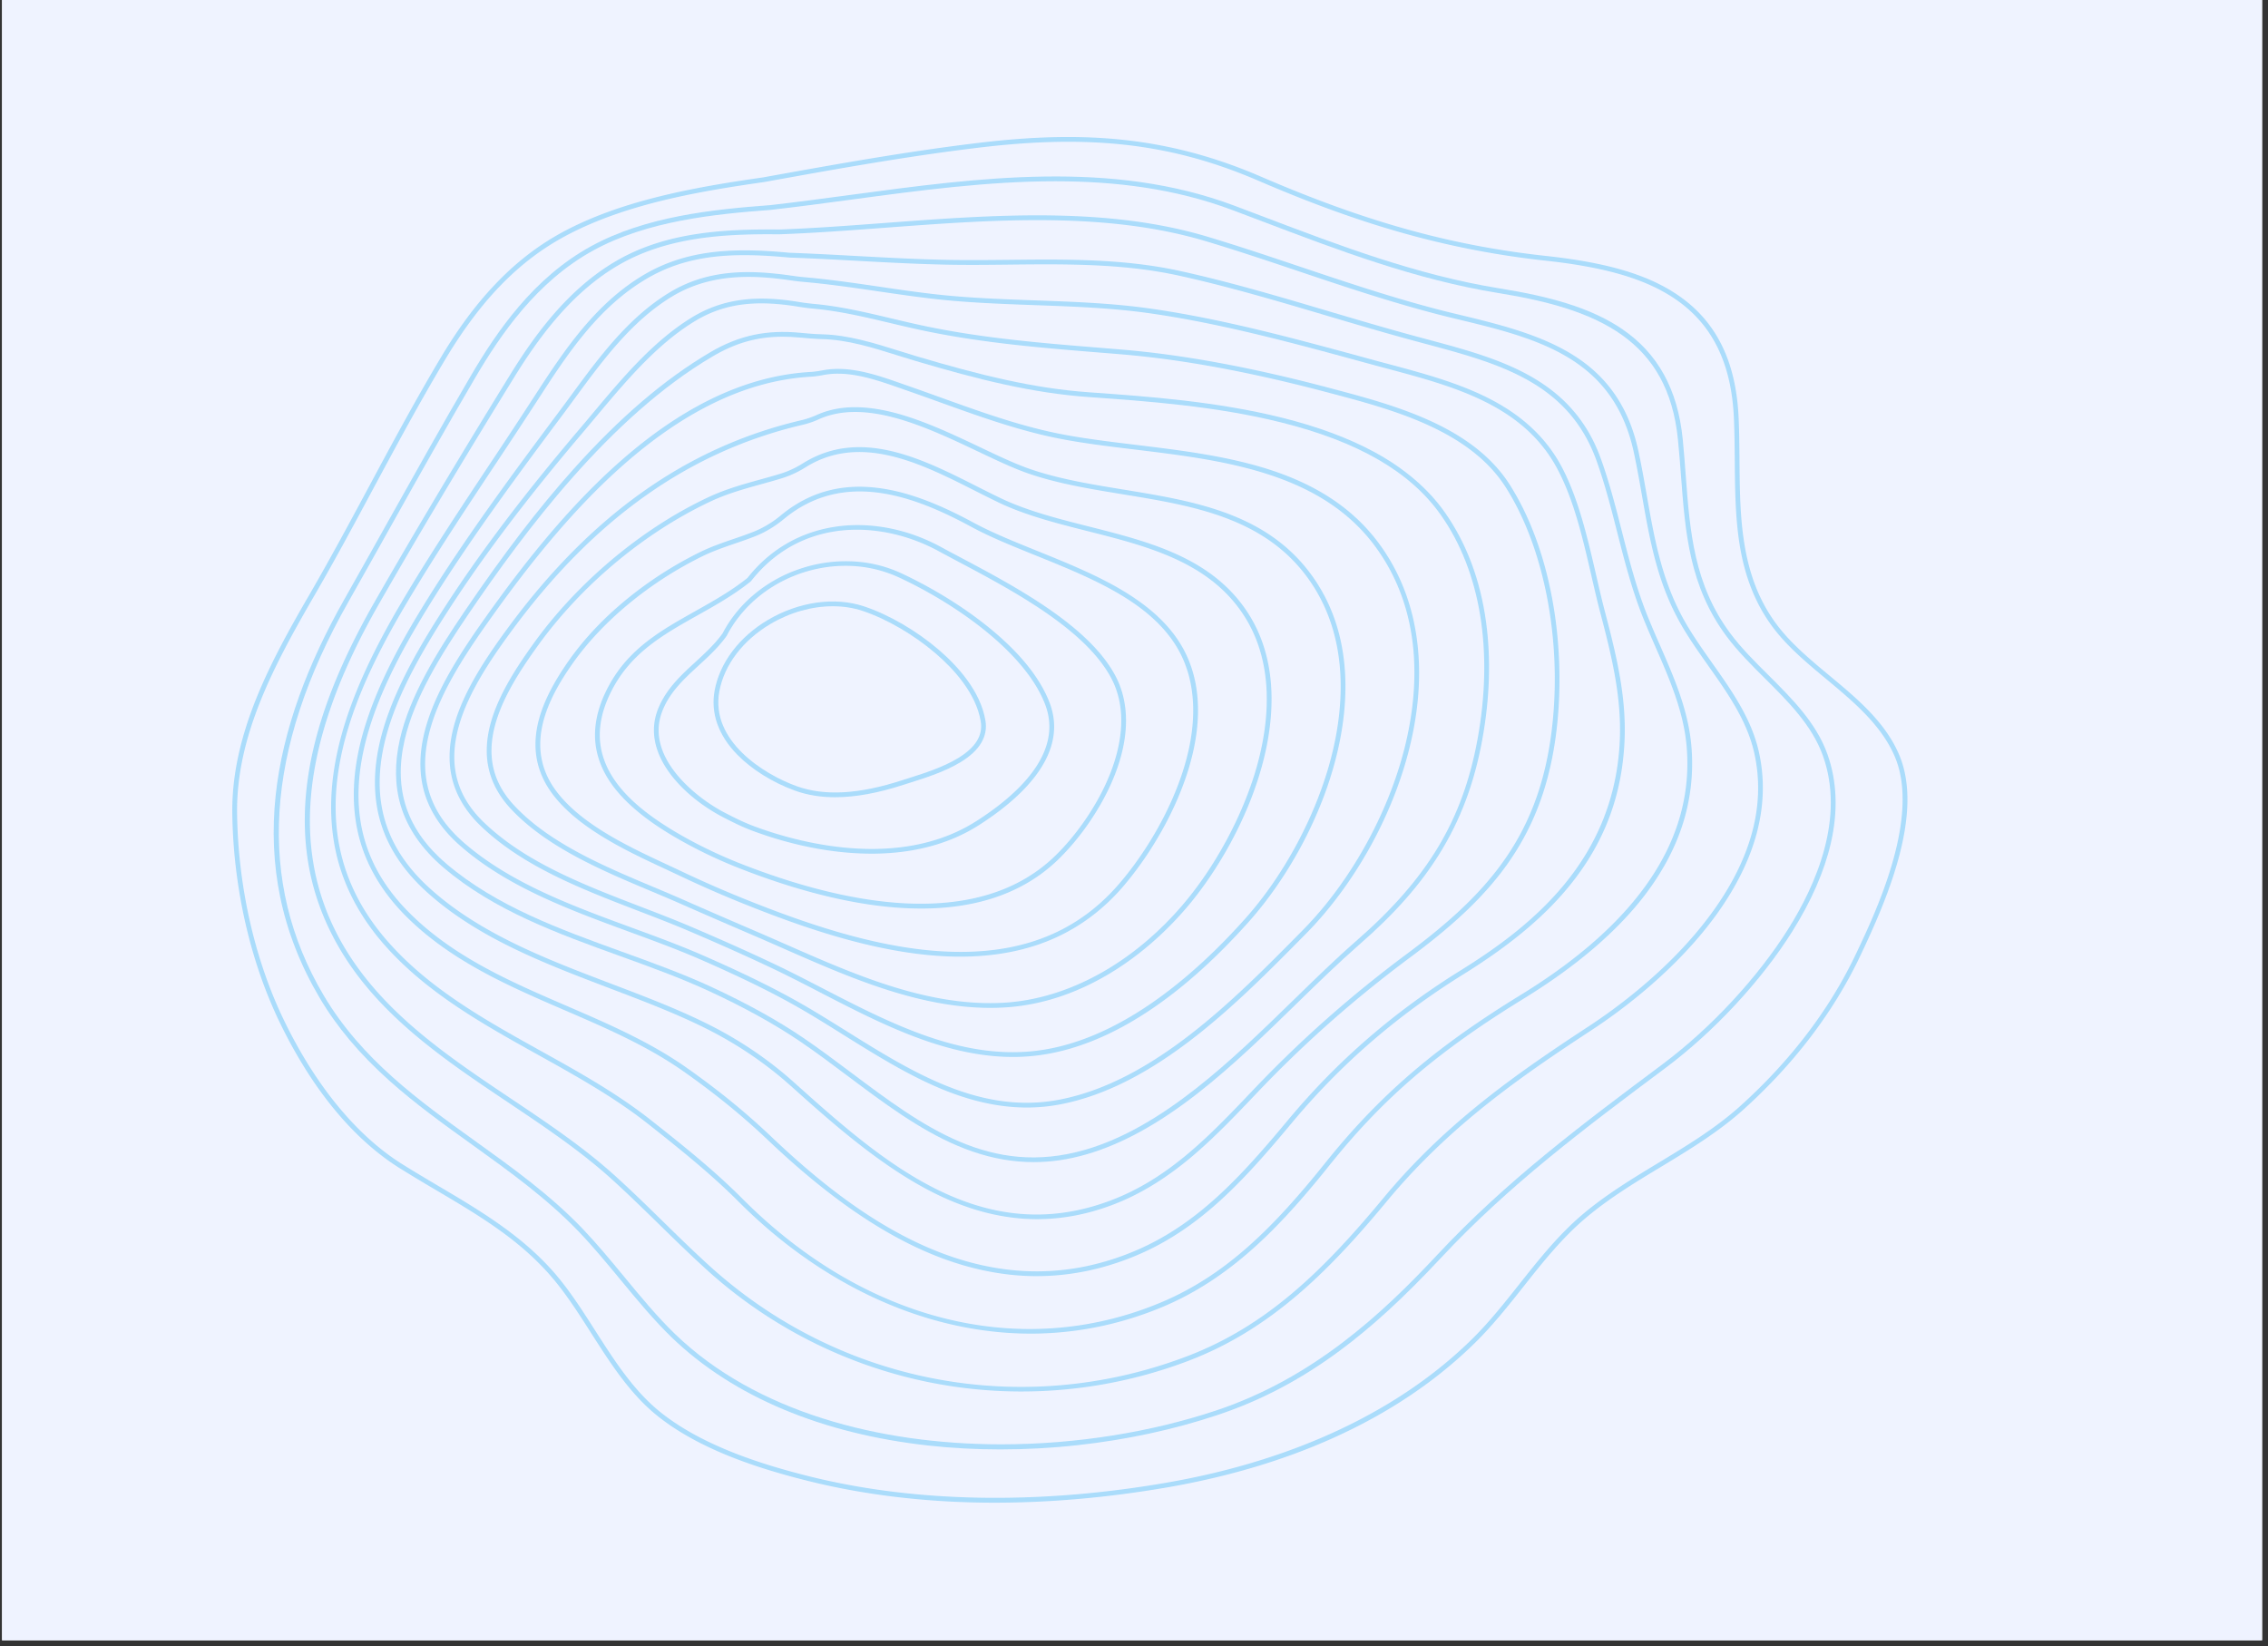 <svg xmlns="http://www.w3.org/2000/svg" width="390" height="283" version="1.0" viewBox="0 0 292.5 212.25"><rect x="0" y="0" width="292.5" height="212.25" fill="#333333" stroke="none"/><defs><clipPath id="b"><path d="M.266 0h291.468v211.504H.266Zm0 0"/></clipPath><clipPath id="e"><path d="M.895.457H217v176.324H.895Zm0 0"/></clipPath><clipPath id="d"><path d="M0 0h218v177H0z"/></clipPath><filter id="a" width="100%" height="100%" x="0%" y="0%"><feColorMatrix color-interpolation-filters="sRGB" values="0 0 0 0 1 0 0 0 0 1 0 0 0 0 1 0 0 0 1 0"/></filter><mask id="c"><g filter="url(#a)"><path fill-opacity=".3" d="M-29.25-21.225h351v254.7h-351z"/></g></mask></defs><g clip-path="url(#b)"><path fill="#fff" d="M.266 0h291.468v211.504H.266Zm0 0"/><path fill="#eff3ff" d="M.266 0h291.468v211.504H.266Zm0 0"/></g><g mask="url(#c)"><g clip-path="url(#d)" transform="translate(29 17)"><path fill="#07a5f0" d="M78.71 85.797c-1.897 0-3.628-.285-5.202-.86-2.848-1.03-5.551-2.718-7.414-4.62-2.457-2.508-3.469-5.376-2.926-8.297.668-3.586 3.176-6.903 6.883-9.094 3.965-2.34 8.586-2.996 12.363-1.746 3.191 1.054 6.809 3.156 9.676 5.62 2.387 2.055 5.367 5.305 6 9.114.34 2.055-.738 3.86-3.207 5.36-2.02 1.23-4.547 2.027-6.395 2.613-.316.097-.61.191-.875.277-3.332 1.09-6.281 1.633-8.902 1.633Zm-.315-24.625c-2.668 0-5.489.781-8.032 2.285-3.55 2.102-5.953 5.262-6.59 8.676-1.183 6.37 5.696 10.687 9.946 12.23 3.61 1.309 8.094 1.055 13.703-.781.27-.09.566-.184.883-.281 1.816-.574 4.304-1.36 6.261-2.551 2.262-1.379 3.22-2.926 2.918-4.734-.605-3.63-3.484-6.758-5.796-8.746-2.81-2.418-6.348-4.477-9.465-5.508-1.203-.399-2.496-.59-3.828-.59Zm9.125 22.7Zm0 0"/><path fill="#07a5f0" d="M83.39 93.074c-.199 0-.398-.004-.597-.008-4.676-.078-9.77-1.093-14.738-2.941-1.348-.5-2.68-1.172-3.82-1.762-1.278-.66-4.493-2.52-6.774-5.554-2.106-2.801-2.66-5.696-1.602-8.371 1.02-2.579 2.953-4.356 4.82-6.07 1.239-1.138 2.52-2.313 3.52-3.712 1.02-1.957 2.434-3.68 4.2-5.129a18.231 18.231 0 0 1 5.78-3.183 18.456 18.456 0 0 1 6.536-.969c2.289.082 4.46.59 6.465 1.516 2.293 1.062 6.78 3.359 11.11 6.824 4.1 3.281 6.82 6.613 8.077 9.902 1.164 3.051.586 6.18-1.726 9.297-1.637 2.211-4.118 4.387-7.371 6.469-3.832 2.449-8.5 3.691-13.88 3.691Zm-3.35-37.117c-6.212 0-12.372 3.36-15.306 9a.182.182 0 0 1-.02.04c-1.042 1.456-2.35 2.66-3.616 3.82-1.903 1.75-3.7 3.398-4.668 5.847-2.332 5.898 4.27 11.184 8.086 13.152 1.129.582 2.437 1.243 3.754 1.73 5.246 1.954 18.543 5.79 28.668-.683 5.351-3.422 11.23-8.804 8.855-15.027-2.625-6.863-11.805-13.117-18.871-16.387a16.37 16.37 0 0 0-6.883-1.492Zm-15.575 8.86Zm0 0"/><path fill="#07a5f0" d="M89.797 100.148c-7.863 0-16.234-2.386-23.238-5.113a61.461 61.461 0 0 1-5.954-2.687c-3.277-1.703-5.828-3.364-7.792-5.078-2.438-2.125-3.961-4.293-4.657-6.637-.879-2.95-.367-6.14 1.516-9.488 2.61-4.63 6.683-6.918 11-9.344 2.27-1.274 4.613-2.59 6.73-4.281 2.93-3.73 6.961-6.028 11.66-6.649 4.364-.574 9.079.367 13.282 2.652.793.434 1.652.887 2.558 1.368 7.004 3.718 16.594 8.804 19.993 15.332 1.824 3.504 1.765 7.925-.16 12.789-1.52 3.836-4.227 7.87-7.239 10.797-4.777 4.636-11.058 6.34-17.7 6.34Zm-8.281-48.847c-4.97 0-9.95 1.898-13.653 6.625a.312.312 0 0 1-.05.05c-2.16 1.735-4.54 3.07-6.84 4.36-4.239 2.383-8.243 4.629-10.766 9.11-1.797 3.195-2.293 6.23-1.46 9.011 1.206 4.066 5.066 7.668 12.14 11.348a61.705 61.705 0 0 0 5.898 2.66c7.66 2.98 14.653 4.664 20.778 5.004a43.14 43.14 0 0 0 2.222.058c7.258 0 13.067-2.066 17.285-6.16 2.953-2.867 5.606-6.82 7.094-10.582 1.297-3.273 2.383-8.058.184-12.277-3.309-6.36-12.801-11.395-19.735-15.074-.906-.48-1.765-.938-2.562-1.371-3.149-1.711-6.84-2.762-10.535-2.762ZM67.62 57.734Zm0 0"/><path fill="#07a5f0" d="M94.816 106.352c-.789 0-1.593-.024-2.406-.075-9.008-.527-18.336-3.87-25.457-6.726a143.419 143.419 0 0 1-8.207-3.59l-1.836-.86c-5.062-2.355-11.363-5.288-14.695-9.773-1.945-2.621-2.578-5.601-1.88-8.855.528-2.47 1.825-5.153 3.962-8.207 2-2.86 4.55-5.567 7.578-8.04a49.137 49.137 0 0 1 9.488-6.074c1.356-.664 2.82-1.168 4.235-1.656a57.574 57.574 0 0 0 2.605-.937 13.2 13.2 0 0 0 3.512-2.114c1.844-1.527 3.87-2.593 6.027-3.164 1.957-.52 4.078-.652 6.313-.386 3.652.425 7.62 1.855 12.492 4.492 2.41 1.3 5.238 2.445 8.23 3.652 3.59 1.453 7.305 2.953 10.594 4.86 3.75 2.18 6.363 4.574 7.988 7.324 1.352 2.285 2.07 4.937 2.141 7.875.063 2.605-.383 5.433-1.324 8.41-1.586 5.015-4.57 10.347-8.188 14.633-2.996 3.543-6.66 6.097-10.89 7.586-3.075 1.078-6.524 1.625-10.282 1.625ZM68.43 52.129c-.864.344-1.762.652-2.633.95-1.399.48-2.844.98-4.164 1.624-6.86 3.356-12.992 8.43-16.832 13.914-2.961 4.235-6.403 10.54-2.094 16.344 3.238 4.36 9.465 7.258 14.465 9.586.64.297 1.246.578 1.836.86a146.334 146.334 0 0 0 8.176 3.573c7.074 2.836 16.34 6.16 25.261 6.684.828.05 1.645.074 2.442.074 8.765 0 15.527-2.953 20.633-8.996 3.566-4.222 6.507-9.476 8.07-14.418 1.957-6.176 1.691-11.636-.758-15.789-3.52-5.957-11.023-8.992-18.285-11.926-3.008-1.214-5.852-2.363-8.29-3.683-7.144-3.864-16.343-7.469-24.152-1.008-1.156.957-2.394 1.703-3.675 2.21Zm0 0"/><path fill="#07a5f0" d="M98.73 112.957c-3.972 0-8.23-.73-12.968-2.215-4.692-1.469-9.27-3.484-13.7-5.43-1.164-.511-2.367-1.042-3.535-1.546a1063.36 1063.36 0 0 1-9.789-4.25c-1.207-.532-2.445-1.051-3.754-1.602-6.347-2.668-13.539-5.691-18.164-10.687-1.511-1.633-2.468-3.446-2.851-5.391-.336-1.715-.235-3.586.304-5.566 1.008-3.684 3.375-7.286 5.559-10.32 2.75-3.825 6.227-7.548 10.055-10.766 3.96-3.329 8.164-6.051 12.492-8.082 2.187-1.028 4.473-1.664 6.687-2.278.832-.23 1.696-.469 2.54-.726l.09.293-.09-.293c1.011-.309 2-.762 2.945-1.356 7.39-4.629 15.375-.597 22.414 2.961 1.07.54 2.082 1.05 3.094 1.535 3.437 1.645 7.472 2.664 11.379 3.653 7.769 1.964 15.804 4 20.417 11.004 4.266 6.48 3.403 14.32 1.926 19.757-.89 3.282-2.238 6.61-4 9.891-1.605 2.98-3.511 5.824-5.515 8.215-3.11 3.707-6.809 6.851-10.7 9.09-4.34 2.496-8.836 3.867-13.37 4.074-.485.023-.973.035-1.466.035ZM81.816 41.285c-2.351 0-4.68.563-6.937 1.977a12.89 12.89 0 0 1-3.094 1.422c-.851.261-1.719.5-2.558.734-2.188.605-4.45 1.234-6.586 2.238-8.543 4.016-16.676 10.813-22.313 18.653-2.152 2.992-4.48 6.535-5.46 10.125-1.102 4.043-.317 7.437 2.402 10.375 4.535 4.902 11.664 7.894 17.949 10.539a238.66 238.66 0 0 1 3.765 1.605c3.547 1.567 7.094 3.094 9.786 4.25 1.168.504 2.375 1.035 3.543 1.547 8.492 3.734 17.265 7.594 26.39 7.594.488 0 .977-.012 1.465-.035 8.445-.391 17.055-5.106 23.625-12.946 4.203-5.015 7.715-11.699 9.394-17.87 1.442-5.317 2.297-12.973-1.847-19.263-4.48-6.804-12.399-8.808-20.055-10.742-3.933-.996-8-2.023-11.496-3.695a188.8 188.8 0 0 1-3.102-1.543c-4.699-2.375-9.832-4.965-14.87-4.965Zm0 0"/><path fill="#07a5f0" d="M101.64 119.285c-3.578 0-7.378-.722-11.53-2.187-4.579-1.614-9.016-3.907-13.31-6.121-2.05-1.063-3.984-2.059-5.929-2.989-3.254-1.55-6.883-3.175-11.098-4.972-2.027-.864-4.125-1.672-6.347-2.524C46.07 97.664 38.465 94.746 33 89.504c-1.965-1.887-3.223-4.016-3.742-6.332-.453-2.035-.348-4.277.312-6.668 1.22-4.387 4.149-8.75 6.856-12.434 10.71-14.593 23.082-23.382 37.82-26.863a10.884 10.884 0 0 0 2.043-.68c2.828-1.289 6.238-1.355 10.434-.207 3.62.996 7.359 2.77 10.656 4.336 2.277 1.082 4.43 2.106 6.297 2.762 3.777 1.332 8.066 2.031 12.219 2.71 9.171 1.497 18.66 3.048 24.464 11.317 5.352 7.625 4.57 16.793 2.973 23.137-.977 3.887-2.512 7.79-4.562 11.598-1.907 3.53-4.204 6.851-6.645 9.593-4.09 4.598-8.266 8.368-12.41 11.2-5.23 3.574-10.41 5.652-15.399 6.172-.879.093-1.77.14-2.675.14Zm-27.253-81.48C59.797 41.25 47.543 49.96 36.918 64.434c-2.672 3.64-5.566 7.941-6.754 12.234-1.367 4.922-.3 8.977 3.262 12.39 5.375 5.157 12.922 8.055 20.219 10.86 2.226.855 4.332 1.664 6.37 2.531 4.223 1.801 7.86 3.43 11.122 4.985 1.949.93 3.89 1.933 5.945 2.996 8.664 4.472 17.625 9.101 27.168 8.105 11.063-1.156 21.016-9.972 27.418-17.168 5.066-5.695 9.203-13.52 11.07-20.933 1.567-6.223 2.336-15.2-2.883-22.637-5.656-8.059-15.011-9.586-24.062-11.063-4.176-.683-8.492-1.386-12.32-2.734-1.903-.672-4.067-1.7-6.36-2.79-3.273-1.554-6.984-3.315-10.554-4.296-4.047-1.113-7.325-1.055-10.012.172a11.29 11.29 0 0 1-2.16.719Zm0 0"/><path fill="#07a5f0" d="M103.422 125.805c-3.32 0-6.746-.711-10.375-2.14-4.617-1.825-9.016-4.575-13.274-7.231-2.296-1.438-4.464-2.793-6.671-4.016-3.266-1.809-7.012-3.625-11.79-5.711-2.878-1.254-5.878-2.355-9.058-3.523-7.781-2.856-15.828-5.809-21.914-11.141-2.414-2.117-3.992-4.523-4.692-7.16-.617-2.317-.566-4.89.141-7.645 1.273-4.957 4.48-9.914 7.758-14.535 9.312-13.129 23.793-30.707 41.969-31.742.57-.031 1.152-.133 1.652-.223 3.406-.629 6.969.621 10.113 1.727.278.097.551.195.824.289 1.43.496 2.883 1.02 4.282 1.523 4.918 1.77 10.004 3.602 15.082 4.621 3.113.625 6.46 1.032 10.004 1.461 5.789.703 11.78 1.43 17.27 3.203 6.257 2.024 10.87 5.137 14.105 9.524 2.68 3.637 4.336 7.894 4.925 12.656.536 4.313.192 8.953-1.02 13.793-1.097 4.395-2.933 8.938-5.312 13.133-2.277 4.016-5.039 7.719-7.992 10.707l-.426.43c-8.453 8.558-18.976 19.207-31.242 21.586a22.927 22.927 0 0 1-4.36.414ZM79.07 31.184a9.82 9.82 0 0 0-1.793.156c-.515.098-1.117.2-1.726.234-17.914 1.02-32.266 18.457-41.5 31.485-3.242 4.57-6.418 9.472-7.668 14.332-1.465 5.695-.04 10.336 4.36 14.191 6.003 5.258 13.995 8.191 21.722 11.027 3.187 1.168 6.2 2.274 9.09 3.536 4.797 2.093 8.562 3.918 11.843 5.738 2.22 1.23 4.399 2.59 6.704 4.027 7.32 4.578 14.859 9.285 23.289 9.285 1.398 0 2.82-.129 4.273-.41 12.078-2.34 22.527-12.914 30.926-21.414l.422-.43c6.086-6.152 11-14.96 13.148-23.554 1.77-7.075 2.543-17.317-3.808-25.938-7.063-9.586-19.754-11.125-30.954-12.48-3.554-.43-6.914-.836-10.05-1.469-5.121-1.027-10.227-2.867-15.168-4.645a414.998 414.998 0 0 0-4.274-1.52c-.273-.093-.55-.19-.828-.288-2.516-.883-5.3-1.863-8.008-1.863Zm-3.539.086Zm0 0"/><path fill="#07a5f0" d="M104.328 132.844c-.676 0-1.351-.028-2.031-.09-2.598-.23-5.164-.895-7.848-2.035-4.96-2.11-9.574-5.57-14.035-8.914-2.02-1.516-4.11-3.082-6.203-4.504-3.285-2.227-7.121-4.352-11.734-6.492-3.637-1.688-7.625-3.13-11.485-4.524-8.012-2.89-16.297-5.883-22.797-11.422-2.777-2.363-4.629-5.043-5.508-7.968-.777-2.59-.816-5.461-.12-8.543 1.261-5.582 4.773-11.262 8.374-16.563 5.079-7.473 9.532-13.285 14.02-18.293 5.988-6.687 11.766-11.621 17.652-15.082 1.895-1.113 3.746-1.848 5.657-2.246 1.796-.375 3.714-.461 5.855-.266l.156.016c.89.082 1.809.168 2.711.187 3.395.075 6.754 1.13 10.004 2.149.738.234 1.5.473 2.238.691 8.137 2.414 15.032 4.13 22.235 4.64l.234.017c7.211.511 16.184 1.148 24.664 3.265 4.621 1.153 8.64 2.653 11.942 4.453 3.84 2.098 6.867 4.688 9 7.703 2.8 3.965 4.601 8.735 5.343 14.168.649 4.758.485 9.887-.496 15.235-1.008 5.531-2.808 10.324-5.508 14.66-2.496 4.016-5.785 7.742-10.355 11.723-2.602 2.27-5.23 4.828-8.012 7.543-4.078 3.976-8.3 8.093-12.797 11.605-5.117 3.996-9.824 6.578-14.39 7.895-2.305.664-4.535.992-6.766.992ZM71.953 26.414c-3.285 0-6.078.797-9.027 2.531-13.32 7.828-24.344 22.692-31.477 33.188-3.566 5.254-7.043 10.87-8.281 16.355-1.441 6.371.332 11.575 5.426 15.91 6.418 5.461 14.648 8.434 22.605 11.313 3.871 1.398 7.875 2.844 11.535 4.539 4.641 2.156 8.508 4.297 11.82 6.543 2.106 1.43 4.204 3 6.227 4.52 9.23 6.921 17.95 13.46 30.145 9.949 10.05-2.895 19.02-11.637 26.93-19.352 2.785-2.715 5.417-5.281 8.03-7.562 9.22-8.032 13.755-15.57 15.669-26.028 2.082-11.386.394-21.668-4.75-28.941-3.914-5.54-10.649-9.438-20.586-11.914-8.43-2.106-17.371-2.738-24.559-3.25l-.234-.016c-7.262-.515-14.192-2.238-22.367-4.664-.739-.219-1.504-.46-2.246-.691-3.208-1.008-6.528-2.051-9.833-2.121-.925-.024-1.855-.11-2.753-.192l-.157-.011c-.73-.07-1.433-.106-2.117-.106Zm0 0"/><path fill="#07a5f0" d="M104.762 140.2c-4.325 0-8.668-1.095-13.121-3.286-6.98-3.441-13.477-9.254-18.692-13.93-3.254-2.91-6.953-5.406-10.996-7.418-3.848-1.914-7.957-3.476-12.312-5.132-8.391-3.192-17.067-6.489-23.653-12.465-2.925-2.656-4.91-5.645-5.886-8.88-.872-2.878-.98-6.054-.32-9.444 1.238-6.403 5.046-12.899 8.605-18.403 4.562-7.054 10.215-14.523 17.285-22.84.562-.66 1.117-1.324 1.703-2.023 3.867-4.617 7.863-9.39 12.832-12.434 2.074-1.273 4.281-2.03 6.738-2.312 2.07-.238 4.305-.149 7.02.293a28.45 28.45 0 0 0 1.937.254c3.422.3 6.84 1.113 10.149 1.898 1.402.332 2.855.676 4.277.973 7.563 1.586 15.297 2.21 22.777 2.812l2.407.2c7.988.656 16.781 2.273 26.875 4.94l.218.06c8.125 2.148 18.235 4.82 23.086 12.406 2.735 4.281 4.707 9.797 5.704 15.949.906 5.598.968 11.648.175 17.047-1.933 13.16-8.574 20.453-18.668 27.957-7.242 5.383-13.71 11.101-19.777 17.48l-.086.09c-2.7 2.84-5.492 5.774-8.504 8.293-3.387 2.824-6.719 4.828-10.187 6.121-3.207 1.196-6.391 1.793-9.586 1.793ZM69.195 22.116c-3.343 0-6.078.762-8.672 2.352-4.882 2.992-8.843 7.726-12.68 12.304-.562.668-1.14 1.364-1.702 2.028-7.055 8.293-12.692 15.746-17.239 22.773-3.527 5.457-7.3 11.887-8.52 18.184-1.362 7.039.606 12.844 6.016 17.754 6.5 5.898 15.122 9.175 23.461 12.347 4.368 1.66 8.493 3.23 12.368 5.157 4.093 2.035 7.84 4.562 11.132 7.511 11.274 10.098 24.051 21.54 40.774 15.305 7.59-2.832 12.867-8.383 18.46-14.262l.087-.09c6.09-6.406 12.582-12.144 19.855-17.55 9.965-7.41 16.524-14.606 18.426-27.555 1.707-11.617-.566-24.406-5.79-32.574-4.722-7.383-14.702-10.024-22.722-12.14l-.222-.06c-10.059-2.66-18.817-4.273-26.766-4.925a542.45 542.45 0 0 0-2.406-.196c-7.5-.609-15.254-1.234-22.856-2.828-1.426-.297-2.883-.64-4.293-.976-3.285-.781-6.683-1.586-10.058-1.883a27.713 27.713 0 0 1-1.985-.262c-1.691-.273-3.238-.414-4.668-.414Zm0 0"/><path fill="#07a5f0" d="M104.707 147.547c-.195 0-.394 0-.59-.004-4.074-.078-8.265-.961-12.449-2.625-6.867-2.734-13.953-7.621-21.664-14.95-3.277-3.109-6.844-6.011-10.914-8.863-4.649-3.261-10.031-5.585-15.235-7.832-7.156-3.085-14.554-6.28-20.351-11.992-2.977-2.937-5.008-6.226-6.043-9.781-.922-3.172-1.078-6.66-.461-10.367 1.223-7.367 5.285-14.653 8.684-20.172 5.46-8.867 12.125-17.793 17.48-24.965.5-.672 1.012-1.363 1.504-2.035 3.613-4.918 7.348-10 12.648-13.227 2.325-1.414 4.852-2.242 7.735-2.53 2.3-.231 4.87-.118 8.082.347a29.65 29.65 0 0 0 1.71.203c3.2.281 6.434.754 9.563 1.21 2.324.345 4.73.696 7.102.966 4.285.488 8.683.644 12.937.8 4.942.176 10.051.36 14.97 1.067 9.35 1.336 18.815 3.922 27.972 6.418l.558.152c.692.192 1.403.38 2.094.563 4.313 1.152 8.77 2.347 12.719 4.308 4.492 2.239 7.656 5.18 9.672 9 2.152 4.086 3.3 9.07 4.414 13.887.39 1.7.758 3.3 1.168 4.848 1.539 5.843 2.789 11.144 2.488 16.832-.352 6.648-2.465 12.41-6.457 17.61-3.328 4.331-7.883 8.214-14.328 12.222-8.582 5.328-15.824 11.605-22.14 19.187-6.079 7.293-11.782 13.614-20.079 17.082-4.195 1.754-8.496 2.64-12.789 2.64ZM67.539 18.703c-3.281 0-6.691.602-9.906 2.555-5.196 3.164-8.895 8.199-12.473 13.066-.492.672-1 1.364-1.504 2.04-5.347 7.16-12 16.077-17.449 24.921-3.371 5.469-7.395 12.684-8.602 19.95-1.285 7.726.786 14.14 6.332 19.609 5.711 5.633 13.06 8.8 20.165 11.867 5.23 2.258 10.64 4.594 15.343 7.89 4.09 2.872 7.684 5.79 10.98 8.922 8.384 7.965 20.274 17.403 34.282 17.407 4.023 0 8.215-.778 12.555-2.59 8.168-3.414 13.816-9.68 19.84-16.906 6.359-7.637 13.652-13.957 22.289-19.32 9.12-5.665 19.691-14.118 20.496-29.34.297-5.602-.942-10.852-2.469-16.645-.41-1.559-.781-3.164-1.172-4.863-1.101-4.782-2.242-9.727-4.36-13.739-4.37-8.289-13.335-10.687-22.007-13.004a554.37 554.37 0 0 1-2.094-.562l-.562-.152c-9.133-2.497-18.582-5.075-27.895-6.407-4.887-.699-9.98-.882-14.902-1.058-4.266-.157-8.68-.313-12.985-.805-2.382-.273-4.793-.625-7.125-.965-3.117-.457-6.343-.93-9.527-1.21a32.755 32.755 0 0 1-1.746-.204c-1.75-.254-3.606-.457-5.504-.457Zm0 0"/><path fill="#07a5f0" d="M103.941 154.96c-4.171 0-8.382-.597-12.554-1.776-9.067-2.567-17.746-7.832-25.11-15.22-3.535-3.55-7.597-6.812-11.793-10.12-4.308-3.39-9.273-6.153-14.078-8.824-7.117-3.961-14.476-8.055-19.93-14.305-2.878-3.3-4.863-6.934-5.898-10.797-.93-3.484-1.117-7.266-.558-11.246.906-6.406 3.664-13.352 8.675-21.856 3.617-6.14 7.692-12.277 11.633-18.218a821.742 821.742 0 0 0 5.594-8.5c2.062-3.184 3.95-6.04 6.18-8.7 2.566-3.066 5.195-5.363 8.039-7.023 2.687-1.57 5.668-2.52 9.101-2.898 3.395-.372 6.883-.137 9.543.113 2.887.105 5.82.262 8.656.418 3.711.199 7.551.41 11.332.492 2.829.063 5.692.031 8.461.004 7.22-.078 14.688-.156 21.926 1.43 6.403 1.402 12.895 3.328 19.172 5.191 3.606 1.066 7.336 2.172 11.004 3.168.531.145 1.066.285 1.598.43 4.855 1.3 9.441 2.527 13.414 4.765 2.144 1.211 3.902 2.598 5.363 4.246 1.64 1.844 2.875 3.965 3.773 6.485 1.098 3.058 1.907 6.226 2.688 9.293.93 3.64 1.89 7.41 3.34 10.996a127.25 127.25 0 0 0 1.578 3.707c1.808 4.137 3.68 8.414 4.055 13.113a25.748 25.748 0 0 1-1.27 10.375c-1.023 3.02-2.645 5.984-4.82 8.813-3.59 4.664-8.836 9.132-15.582 13.273-11.078 6.805-18.086 12.813-24.989 21.434-2.496 3.117-5.847 7.132-9.664 10.57-3.87 3.488-7.804 6.031-12.015 7.777-4.813 1.993-9.832 3.118-14.922 3.344-.645.031-1.293.047-1.942.047ZM66.992 15.899c-4.594 0-8.672.747-12.539 3.008-6.379 3.723-10.433 9.992-14.016 15.528a958.07 958.07 0 0 1-5.597 8.507c-3.934 5.93-8.004 12.063-11.613 18.188-7.504 12.723-14.543 29.129-2.29 43.18 5.383 6.175 12.696 10.242 19.77 14.175 4.824 2.68 9.813 5.457 14.156 8.88 4.215 3.316 8.293 6.593 11.852 10.167 15.797 15.86 35.93 20.895 53.855 13.473 8.559-3.543 14.758-9.824 21.434-18.164 3.629-4.531 7.414-8.442 11.574-11.95 3.813-3.222 8.129-6.277 13.574-9.62 15.141-9.297 22.336-20.028 21.383-31.895-.37-4.59-2.219-8.82-4.008-12.914-.53-1.215-1.082-2.469-1.586-3.723-1.46-3.625-2.43-7.41-3.363-11.074-.777-3.05-1.582-6.203-2.668-9.238-3.637-10.156-12.62-12.563-22.137-15.11-.53-.144-1.062-.285-1.597-.43-3.676-.995-7.41-2.1-11.02-3.171-6.265-1.86-12.746-3.781-19.129-5.18-7.172-1.574-14.601-1.492-21.785-1.418-2.777.031-5.644.063-8.484 0-3.79-.086-7.633-.293-11.348-.496-2.836-.156-5.77-.312-8.656-.414-.008 0-.012-.004-.02-.004-2.007-.187-3.918-.305-5.742-.305Zm0 0"/><path fill="#07a5f0" d="M102.754 162.422a60.3 60.3 0 0 1-11.313-1.07 60.64 60.64 0 0 1-29.394-14.715c-2.035-1.852-4.047-3.817-5.988-5.715-2.036-1.988-4.137-4.043-6.258-5.957-3.996-3.606-8.696-6.754-13.239-9.797-7.226-4.84-14.699-9.844-19.859-16.953-2.687-3.707-4.55-7.707-5.535-11.887-.902-3.824-1.094-7.91-.574-12.148.87-7.121 3.719-14.817 8.695-23.528 5.059-8.84 10.754-18.39 17.414-29.187 3.102-5.031 7.504-11.277 14.055-14.98 6.531-3.692 14.152-3.942 20.781-3.891 4.438-.16 9.082-.508 13.574-.844 14.051-1.05 28.578-2.137 41.621 1.773 3.985 1.196 8.032 2.555 11.942 3.868 6.508 2.183 13.238 4.445 20.02 6.07 5.199 1.246 10.577 2.531 14.882 5.133 2.258 1.363 4.043 2.972 5.453 4.926 1.567 2.164 2.645 4.695 3.293 7.738.399 1.87.727 3.746 1.047 5.554.98 5.575 1.906 10.84 4.715 15.961 1.078 1.961 2.43 3.872 3.734 5.723 2.47 3.492 5.024 7.102 5.996 11.356.817 3.558.696 7.246-.359 10.968-.937 3.293-2.613 6.645-4.984 9.961-5.196 7.254-12.41 12.559-16.25 15.074-9.328 6.11-18.36 12.395-26.38 22.063-2.929 3.531-6.87 8.082-11.398 11.957-4.523 3.871-9.136 6.672-14.11 8.566a60.579 60.579 0 0 1-21.581 3.98ZM70.223 13.203c-6.227 0-13.184.442-19.16 3.817-6.434 3.632-10.774 9.8-13.836 14.77-6.657 10.791-12.348 20.33-17.403 29.17C8.957 79.966 8.098 95.306 17.2 107.856c5.094 7.02 12.524 11.993 19.703 16.805 4.563 3.055 9.278 6.211 13.309 9.848 2.133 1.922 4.238 3.98 6.273 5.972 1.942 1.899 3.946 3.86 5.977 5.704 11.277 10.254 25.621 15.644 40.246 15.644 7.18 0 14.426-1.3 21.41-3.96 10.172-3.876 17.453-10.934 25.254-20.34 8.07-9.735 17.149-16.051 26.512-22.188 3.804-2.492 10.957-7.742 16.09-14.918 4.992-6.973 6.757-13.852 5.246-20.434-.95-4.136-3.465-7.695-5.899-11.136-1.316-1.864-2.68-3.793-3.773-5.782-2.86-5.21-3.793-10.523-4.781-16.152-.317-1.805-.649-3.672-1.043-5.531-2.649-12.414-12.618-14.801-23.172-17.328-6.809-1.633-13.551-3.895-20.07-6.086-3.907-1.313-7.946-2.668-11.922-3.86-12.934-3.879-27.407-2.797-41.399-1.75-4.5.336-9.156.684-13.605.844-.004 0-.012.004-.016 0-.434 0-.875-.004-1.316-.004Zm0 0"/><path fill="#07a5f0" d="M100.031 169.89c-3.105 0-6.172-.16-9.18-.488-13.808-1.5-25.28-6.312-33.18-13.914-2.32-2.234-4.515-4.894-6.64-7.465-1.73-2.093-3.515-4.257-5.367-6.191-4.125-4.309-9.016-7.816-13.746-11.215-3.621-2.597-7.363-5.281-10.746-8.312-3.8-3.407-6.735-6.89-8.957-10.657-2.453-4.148-4.164-8.527-5.086-13.011-.86-4.188-1.055-8.582-.578-13.063.441-4.136 1.469-8.46 3.05-12.851 1.442-4 3.387-8.176 5.786-12.407 1.851-3.265 3.73-6.629 5.55-9.879 3.5-6.253 7.118-12.722 10.79-18.988 3.304-5.637 8.054-12.633 15.53-16.715 6.99-3.82 15.59-4.73 23.102-5.285 3.434-.39 6.965-.867 10.38-1.324 16.554-2.23 33.675-4.535 49.452 1.395 1.29.484 2.602.984 3.868 1.464 9.699 3.684 19.73 7.493 30.296 9.196 3.485.558 6.227 1.168 8.625 1.91 2.887.898 5.254 1.992 7.239 3.348 4.605 3.144 7.152 7.78 7.797 14.171.156 1.59.277 3.172.39 4.703.543 7.231 1.059 14.06 5.766 20.38 1.402 1.882 3.172 3.644 4.887 5.351 3.03 3.016 6.164 6.133 7.617 10.191 1.246 3.489 1.394 7.356.441 11.496-.836 3.618-2.504 7.442-4.965 11.364-3.988 6.355-10.093 12.933-16.34 17.597l-.09.067c-10.324 7.71-20.077 14.996-28.913 24.465-4.774 5.113-8.934 8.922-13.09 11.988-5.02 3.703-10.156 6.402-15.707 8.246-5.66 1.887-11.723 3.191-18.024 3.883-3.343.37-6.672.55-9.957.55Zm7.07-163.519c-8.722 0-17.578 1.191-26.28 2.363-3.419.461-6.958.938-10.4 1.325-.003.004-.007.004-.01.004-7.45.55-15.977 1.449-22.86 5.21-7.344 4.012-12.031 10.918-15.297 16.489-3.668 6.258-7.285 12.722-10.781 18.976-1.82 3.25-3.7 6.614-5.551 9.883-10.77 19.004-11.84 36.07-3.18 50.719 4.89 8.27 12.336 13.613 19.531 18.781 4.754 3.41 9.668 6.938 13.836 11.285 1.864 1.95 3.66 4.121 5.395 6.223 2.113 2.562 4.297 5.207 6.594 7.418 10.382 9.992 26.246 14.187 42.039 14.187 9.68 0 19.332-1.578 27.683-4.355 12.532-4.172 21.457-12.488 28.54-20.074 8.874-9.508 18.648-16.809 28.995-24.535l.09-.07c6.188-4.622 12.239-11.138 16.188-17.43 3.617-5.766 7.328-14.32 4.465-22.325-1.407-3.93-4.493-7-7.473-9.965-1.73-1.722-3.516-3.5-4.945-5.421-4.813-6.465-5.332-13.38-5.883-20.7-.117-1.523-.234-3.105-.395-4.687-1.28-12.79-10.18-16.8-23.144-18.887-10.63-1.71-20.688-5.531-30.414-9.226-1.266-.48-2.578-.977-3.867-1.461-7.38-2.774-15.075-3.727-22.875-3.727ZM70.388 9.754h.004Zm0 0"/><g clip-path="url(#e)"><path fill="#07a5f0" d="M99.313 176.758c-.368 0-.731 0-1.098-.004-8.215-.078-16.028-1.04-23.223-2.856-5.523-1.394-13.523-3.777-19.207-8.335-3.547-2.844-6.078-6.813-8.531-10.653-1.5-2.351-3.05-4.781-4.8-6.887-4.22-5.07-9.556-8.222-15.204-11.562a202.19 202.19 0 0 1-4.754-2.867c-3.207-2.02-6.223-4.809-8.965-8.285-2.367-2.996-4.531-6.508-6.433-10.434C3.273 106.988 1.094 97.418.96 87.934c-.066-4.664.941-9.524 3.082-14.848 1.902-4.734 4.453-9.258 6.906-13.484 2.637-4.555 5.192-9.305 7.66-13.903 2.973-5.539 6.051-11.261 9.32-16.726 2.169-3.618 4.387-6.614 6.79-9.16 2.77-2.942 5.718-5.223 9.004-6.973 3.48-1.852 7.57-3.344 12.507-4.555 4.532-1.113 9.18-1.84 13.13-2.402l.296-.055c9.051-1.633 18.41-3.32 27.692-4.422 7.109-.847 12.988-.965 18.504-.375 6.058.645 11.87 2.196 17.761 4.739 13.528 5.84 24.543 8.902 36.836 10.238 8.012.87 13.317 2.48 17.203 5.222 4.774 3.368 7.254 8.48 7.575 15.633.085 1.817.097 3.68.113 5.48.058 7.489.125 15.227 5.074 21.54 1.805 2.297 4.207 4.297 6.531 6.23 3.551 2.95 7.22 6 9.012 10.27.758 1.808 1.106 3.941 1.031 6.344-.062 2.07-.441 4.394-1.125 6.918-1.222 4.511-3.195 8.921-4.965 12.64-3.414 7.184-8.449 13.813-14.968 19.711-3.262 2.95-7.04 5.238-10.696 7.45-3.289 1.984-6.683 4.038-9.683 6.566-3.113 2.62-5.645 5.816-8.09 8.91-1.906 2.406-3.879 4.894-6.121 7.113-5.05 5.004-11.262 9.176-18.453 12.403-6.387 2.867-13.567 5.003-21.34 6.347-7.582 1.309-15.059 1.973-22.234 1.973Zm9.46-175.477c-3.535 0-7.28.25-11.351.735C88.156 3.117 78.809 4.8 69.766 6.434l-.301.05c-.004.004-.008.004-.012.004-8.262 1.18-17.726 2.785-25.441 6.895-6.04 3.215-10.98 8.27-15.555 15.906-3.262 5.45-6.336 11.172-9.309 16.7-2.468 4.6-5.023 9.359-7.668 13.917-5.296 9.137-10.043 18.157-9.902 28.016.129 9.402 2.285 18.879 6.07 26.683 4.07 8.395 9.32 14.782 15.176 18.47 1.57.984 3.18 1.937 4.738 2.859 5.446 3.218 11.079 6.546 15.364 11.699 1.773 2.133 3.336 4.582 4.847 6.949 2.426 3.793 4.93 7.723 8.395 10.5 5.594 4.484 13.508 6.84 18.977 8.223 13.656 3.445 29.668 3.75 46.3.875 16.407-2.84 30.051-9.262 39.47-18.582 2.214-2.192 4.17-4.664 6.065-7.059 2.47-3.113 5.02-6.336 8.18-9 3.035-2.555 6.453-4.621 9.758-6.621 3.633-2.195 7.387-4.465 10.605-7.379 6.457-5.84 11.446-12.406 14.825-19.516 2.5-5.25 8.343-17.543 5.047-25.402-1.735-4.129-5.348-7.133-8.836-10.039-2.352-1.953-4.778-3.973-6.625-6.32-2.282-2.91-3.75-6.352-4.489-10.52-.652-3.699-.683-7.613-.715-11.394-.015-1.793-.03-3.653-.113-5.457-.312-6.95-2.707-11.91-7.316-15.16-3.797-2.676-9.016-4.254-16.914-5.114a112.608 112.608 0 0 1-18.942-3.707c-5.656-1.617-11.566-3.77-18.074-6.574-7.965-3.438-15.582-5.055-24.598-5.055Zm0 0"/></g></g></g></svg>